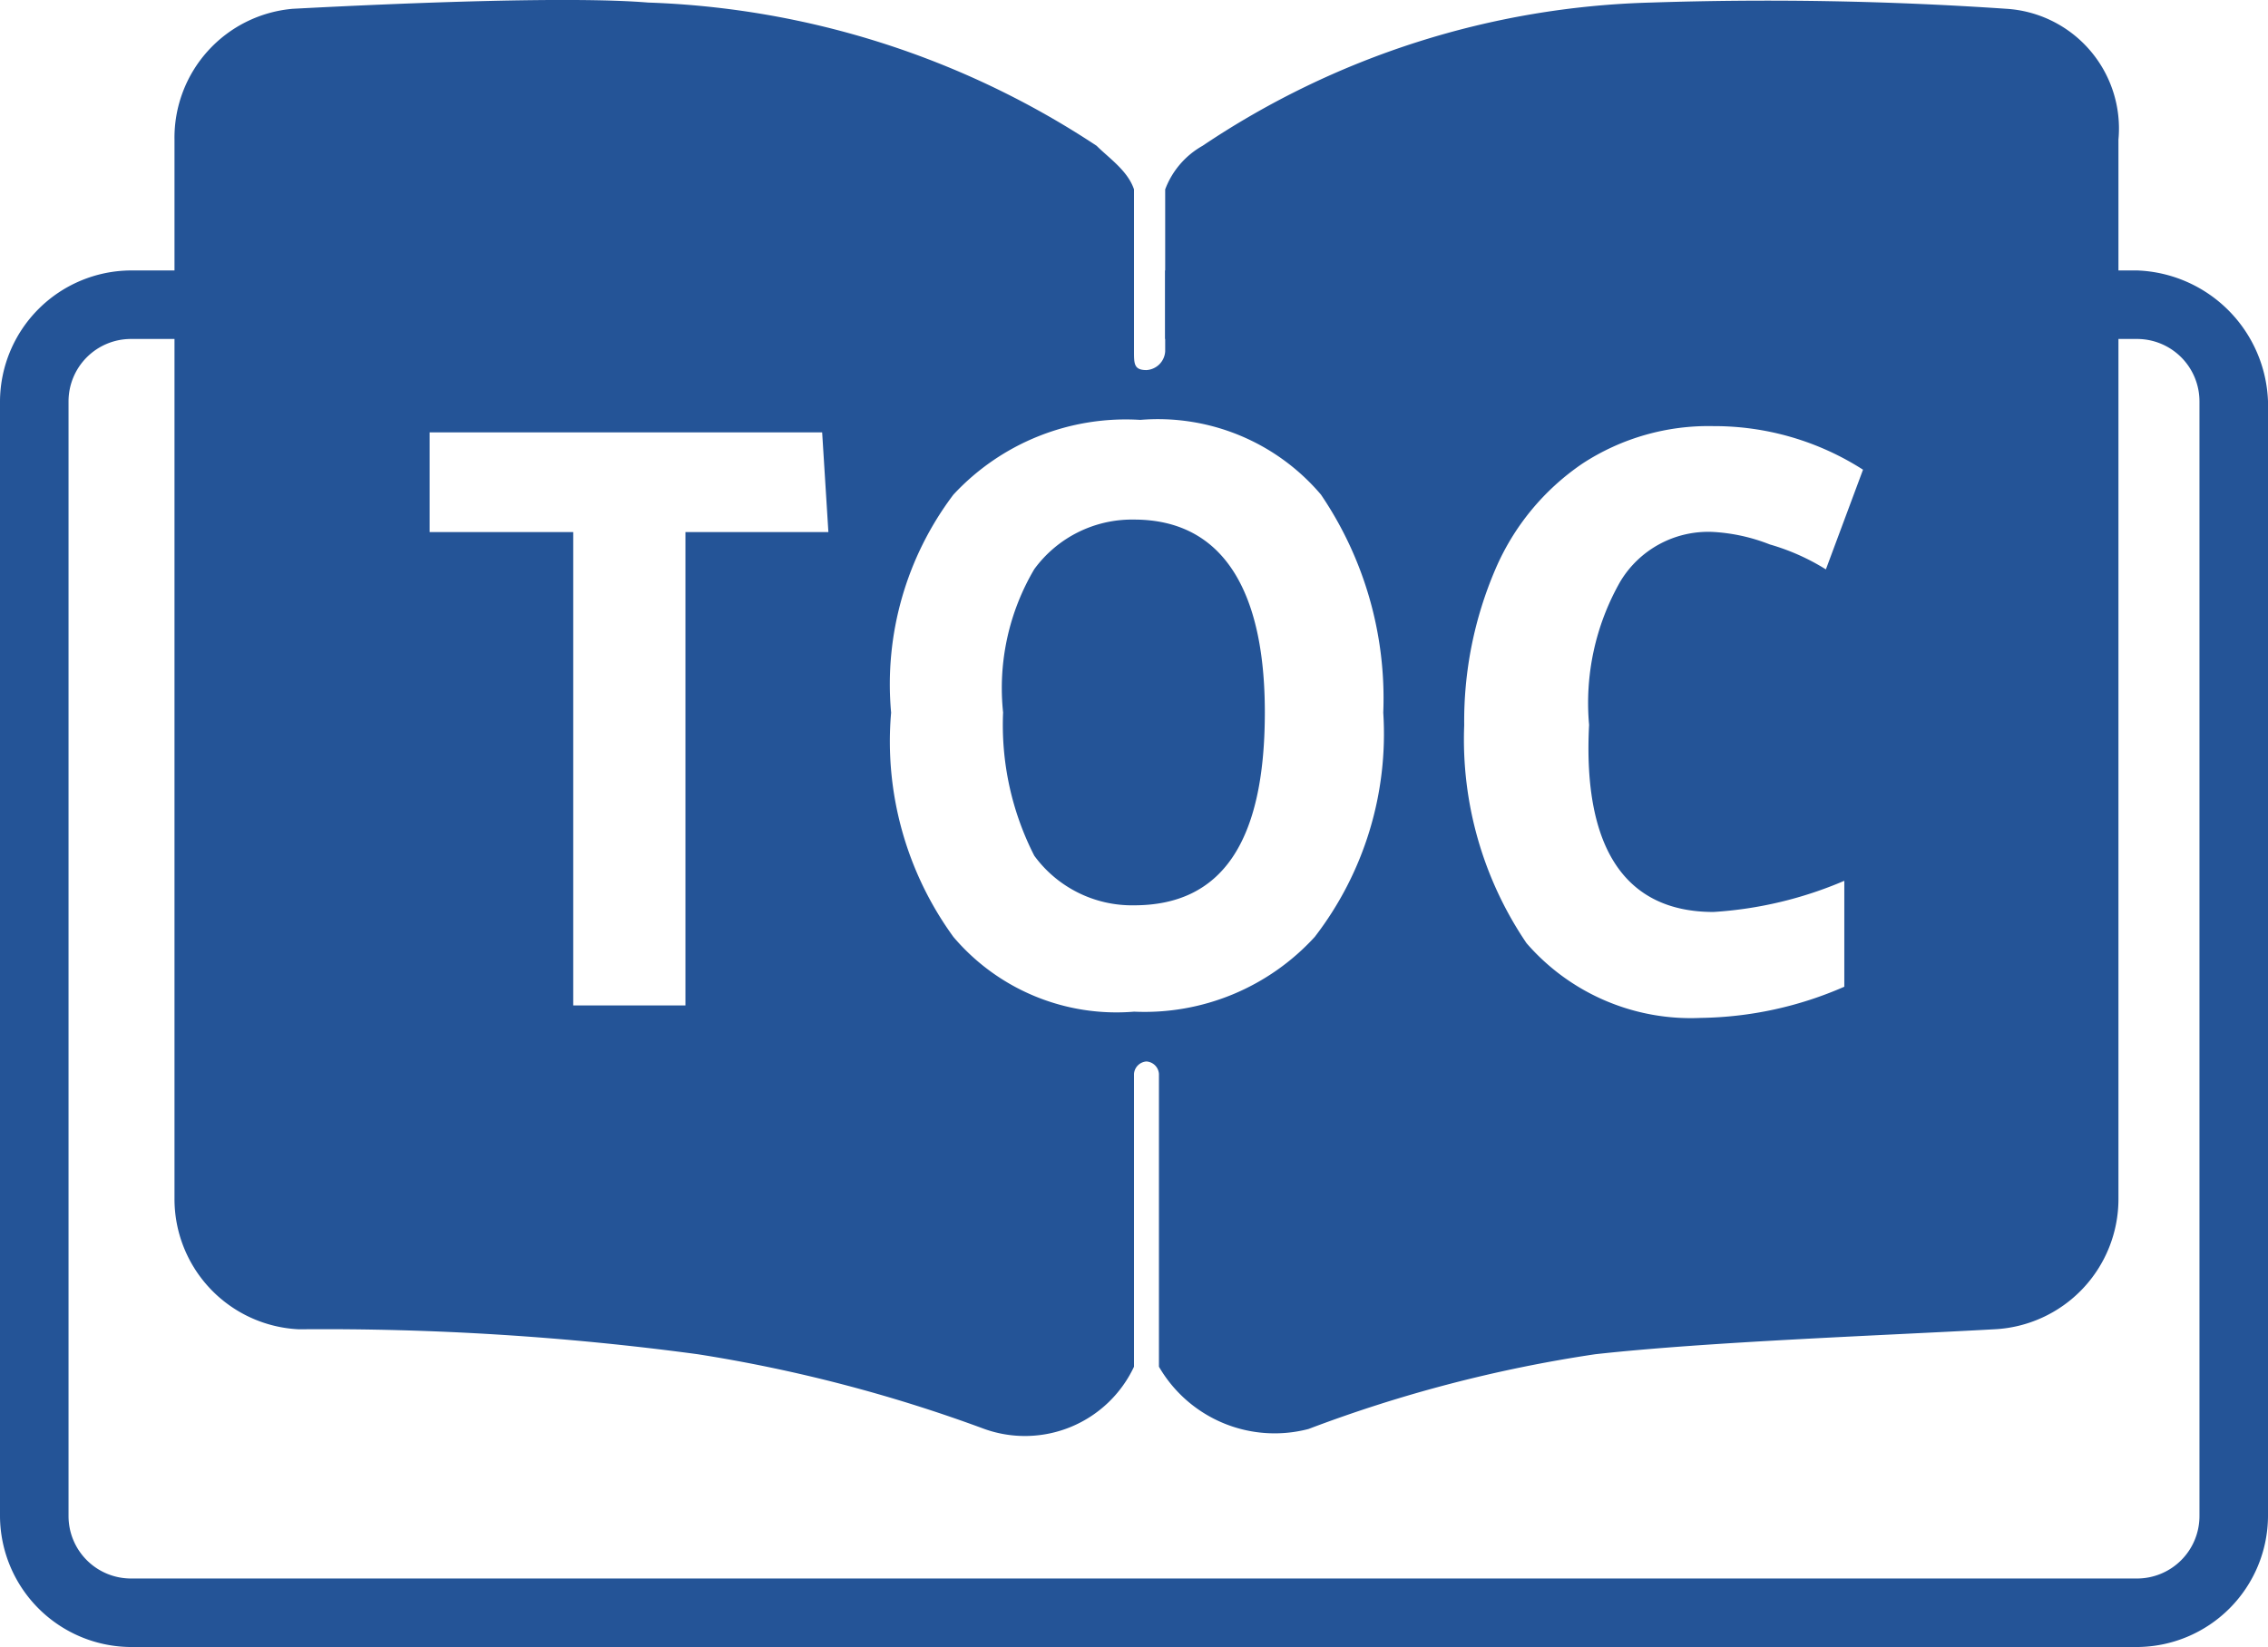 <svg xmlns="http://www.w3.org/2000/svg" width="32" height="23.245" viewBox="0 0 32 23.245"><defs><style>.a{fill:none;}.b{fill:#245497;}</style></defs><path class="a" d="M13.8,12.595h2.022v6.681h1.495V12.595h2.022V11.1H13.8Z" transform="translate(-7.646 -5.086)"/><path class="a" d="M33.816,12.395a2.567,2.567,0,0,1,.791.176c.264.088.527.264.791.352l.527-1.407a4.828,4.828,0,0,0-2.11-.615,3.25,3.25,0,0,0-1.846.527,3.532,3.532,0,0,0-1.231,1.495,5.759,5.759,0,0,0-.44,2.2,4.588,4.588,0,0,0,.879,3.077,2.95,2.95,0,0,0,2.462,1.055,5.215,5.215,0,0,0,2.022-.44V17.318a5.556,5.556,0,0,1-1.846.44c-1.231,0-1.846-.879-1.846-2.725a4.059,4.059,0,0,1,.44-2.022A1.912,1.912,0,0,1,33.816,12.395Z" transform="translate(-9.641 -5.061)"/><path class="a" d="M24.516,11a3.317,3.317,0,0,0-2.637,1.055A4.588,4.588,0,0,0,21,15.132a5.008,5.008,0,0,0,.879,3.165,3.252,3.252,0,0,0,2.549,1.055A3.016,3.016,0,0,0,26.978,18.3a4.588,4.588,0,0,0,.879-3.077,4.588,4.588,0,0,0-.879-3.077A3.009,3.009,0,0,0,24.516,11Zm0,6.945a1.708,1.708,0,0,1-1.407-.7,3.3,3.3,0,0,1-.44-2.022,4.059,4.059,0,0,1,.44-2.022,1.708,1.708,0,0,1,1.407-.7c1.231,0,1.846.879,1.846,2.725S25.747,17.945,24.516,17.945Z" transform="translate(-8.516 -5.073)"/><path class="b" d="M24.746,12.6a1.708,1.708,0,0,0-1.407.7,3.3,3.3,0,0,0-.44,2.022,4.059,4.059,0,0,0,.44,2.022,1.708,1.708,0,0,0,1.407.7c1.231,0,1.846-.879,1.846-2.725C26.592,13.567,25.977,12.6,24.746,12.6Z" transform="translate(-8.746 -5.267)"/><path class="b" d="M35.446,4.383a49.624,49.624,0,0,0-5.011-.088,11.9,11.9,0,0,0-6.33,2.022,1.182,1.182,0,0,0-.527.615V9.218a.281.281,0,0,1-.264.264c-.176,0-.176-.088-.176-.264V6.932c-.088-.264-.352-.44-.527-.615a12.209,12.209,0,0,0-6.33-2.022c-1.055-.088-3.341,0-5.011.088A1.826,1.826,0,0,0,9.6,6.229V21.174a1.841,1.841,0,0,0,1.758,1.846,39.47,39.47,0,0,1,5.626.352,21.041,21.041,0,0,1,4.044,1.055,1.7,1.7,0,0,0,2.11-.879V19.416a.189.189,0,0,1,.176-.176h0a.189.189,0,0,1,.176.176v4.132a1.887,1.887,0,0,0,2.11.879,19.484,19.484,0,0,1,4.044-1.055c1.582-.176,4.044-.264,5.626-.352a1.841,1.841,0,0,0,1.758-1.846V6.229A1.693,1.693,0,0,0,35.446,4.383ZM18.831,11.768H16.809v6.681H15.226V11.768H13.2V10.361h5.538l.088,1.407Zm6.857,5.714a3.252,3.252,0,0,1-2.549,1.055,3.016,3.016,0,0,1-2.549-1.055,4.691,4.691,0,0,1-.879-3.165,4.439,4.439,0,0,1,.879-3.077,3.317,3.317,0,0,1,2.637-1.055,3.016,3.016,0,0,1,2.549,1.055,5.122,5.122,0,0,1,.879,3.077A4.692,4.692,0,0,1,25.688,17.482Zm5.626-.352a5.556,5.556,0,0,0,1.846-.44v1.495a5.215,5.215,0,0,1-2.022.44,3.067,3.067,0,0,1-2.462-1.055,5.122,5.122,0,0,1-.879-3.077,5.429,5.429,0,0,1,.44-2.2A3.435,3.435,0,0,1,29.468,10.8a3.25,3.25,0,0,1,1.846-.527,3.888,3.888,0,0,1,2.11.615L32.9,12.295a3.123,3.123,0,0,0-.791-.352,2.567,2.567,0,0,0-.791-.176,1.446,1.446,0,0,0-1.319.7,3.459,3.459,0,0,0-.44,2.022C29.468,16.251,30.084,17.13,31.314,17.13Z" transform="translate(-7.138 -4.259)"/><path class="a" d="M23.2,10.14h0c-.176,0-.264-.088-.264-.176V9.7H8.779a.881.881,0,0,0-.879.879V26.315a.881.881,0,0,0,.879.879H37.087a.881.881,0,0,0,.879-.879V10.579a.881.881,0,0,0-.879-.879H23.373v.176C23.373,10.052,23.285,10.14,23.2,10.14Z" transform="translate(-6.933 -4.916)"/><path class="b" d="M36.954,8.6H23.24v.967H36.954a.881.881,0,0,1,.879.879V26.182a.881.881,0,0,1-.879.879H8.646a.881.881,0,0,1-.879-.879V10.446a.881.881,0,0,1,.879-.879H22.8V8.6H8.646A1.857,1.857,0,0,0,6.8,10.446V26.182a1.857,1.857,0,0,0,1.846,1.846H36.954A1.857,1.857,0,0,0,38.8,26.182V10.446A1.918,1.918,0,0,0,36.954,8.6Z" transform="translate(-6.8 -4.783)"/></svg>